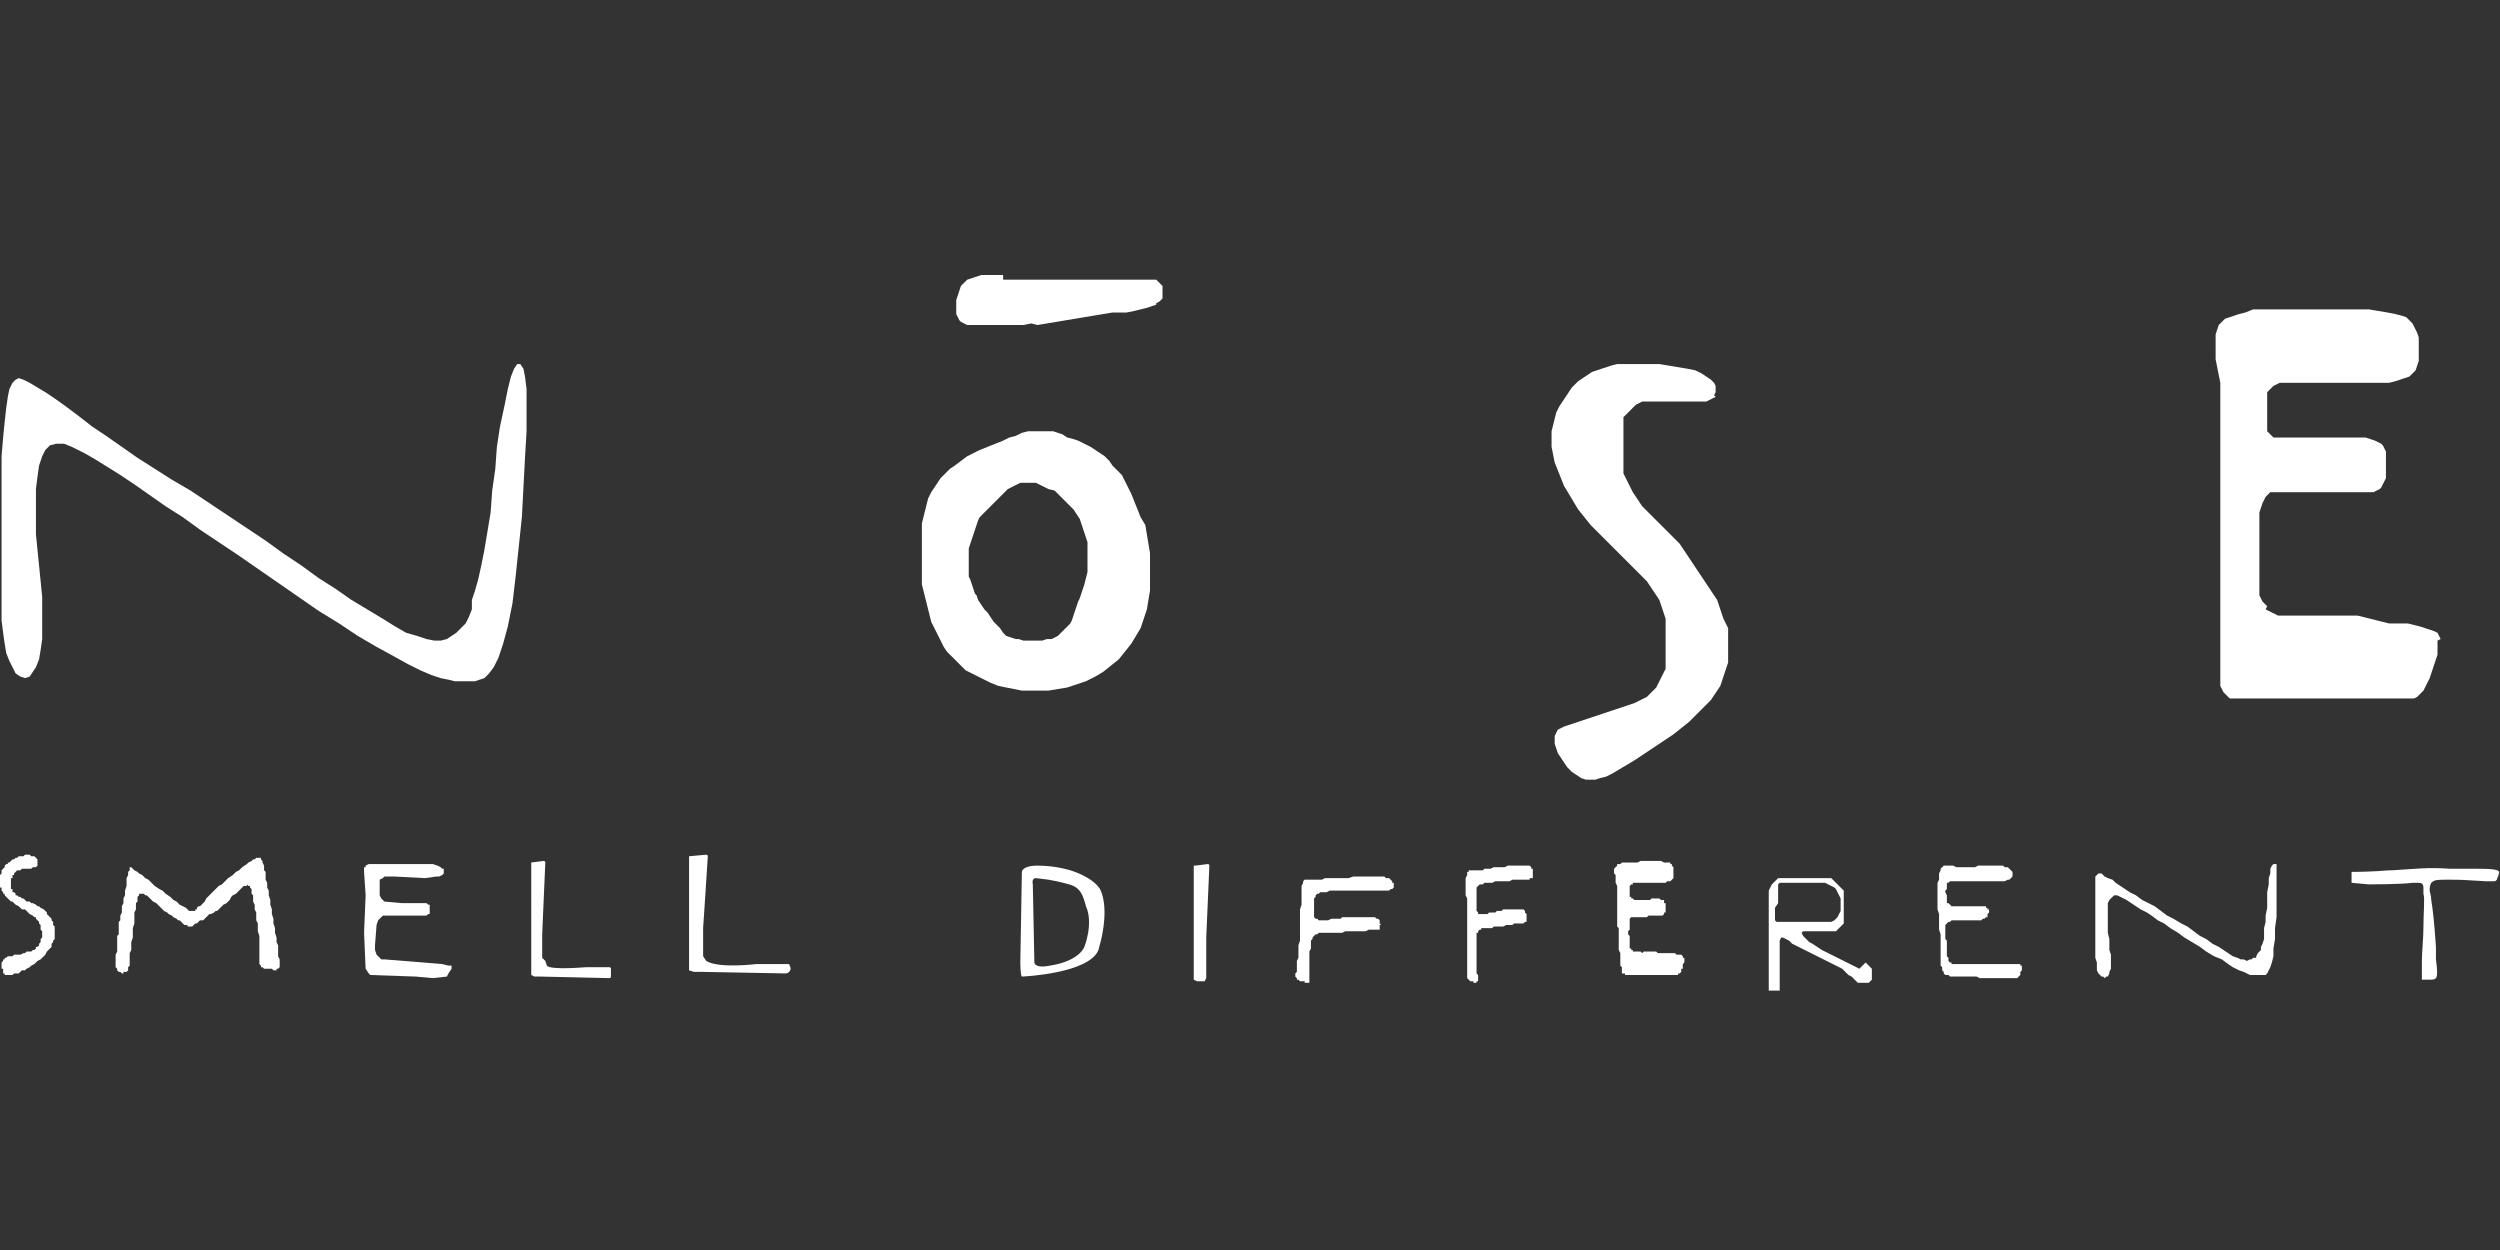 <?xml version="1.0" encoding="UTF-8"?> <!-- Generator: Adobe Illustrator 21.0.2, SVG Export Plug-In . SVG Version: 6.00 Build 0) --> <svg xmlns="http://www.w3.org/2000/svg" xmlns:xlink="http://www.w3.org/1999/xlink" id="Layer_1" x="0px" y="0px" viewBox="0 0 160 80" style="enable-background:new 0 0 160 80;" xml:space="preserve"><rect x="0" y="0" width="160" height="80" fill="#333333" stroke="none"/> <style type="text/css"> .st0{fill:#FFFFFF;} </style> <g> <path class="st0" d="M144.2,19.8l0.4,0l0.4,0l0.4,0l0.5,0l0.5,0h0.5h0.6l0.6,0l0.7,0l0.7,0l0.7,0l0.7,0l0.7,0l0.6,0.1l0.6,0.1 l0.5,0.1l0.4,0.1l0.3,0.1l0.2,0.2l0.2,0.2l0.1,0.2l0.1,0.2l0.1,0.2l0.1,0.3l0,0.3l0,0.3l0,0.3l0,0.3l0,0.3l-0.1,0.3l-0.1,0.3 l-0.2,0.2l-0.2,0.2l-0.3,0.1l-0.3,0.1l-0.3,0.1l-0.4,0.1l-0.4,0l-0.4,0l-0.4,0h-0.4l-0.4,0l-0.3,0l-0.3,0l-0.3,0l-0.3,0l-0.3,0 l-0.3,0l-0.3,0l-0.3,0l-0.3,0l-0.3,0l-0.3,0l-0.3,0h-0.3l-0.3,0l-0.2,0l-0.2,0l-0.2,0l-0.2,0l-0.2,0.1l-0.2,0.1l-0.1,0.1l-0.1,0.1 l-0.1,0.1l-0.1,0.1l0,0.1l0,0.1l0,0.1v0.2l0,0.2l0,0.2l0,0.2l0,0.2l0,0.2l0,0.2l0,0.2l0,0.2l0,0.1l0,0.1l0,0.1l0,0.1l0.1,0.1 l0.1,0.1l0.1,0.1l0.1,0.1l0.1,0l0.1,0l0.1,0l0.1,0l0.1,0l0.1,0l0.1,0l0.2,0l0.2,0l0.2,0l0.2,0l0.2,0l0.3,0l0.3,0h0.3l0.3,0l0.3,0 l0.4,0l0.4,0l0.4,0h0.4l0.4,0l0.4,0l0.3,0l0.3,0.1l0.3,0.1l0.2,0.1l0.2,0.1l0.1,0.1l0.1,0.2l0.1,0.2l0,0.2l0,0.2l0,0.2l0,0.2V30 l0,0.2l0,0.2l0,0.2l-0.1,0.2l-0.1,0.2l-0.1,0.2l-0.1,0.1l-0.2,0.1l-0.2,0.1l-0.2,0l-0.2,0l-0.2,0l-0.3,0l-0.3,0l-0.3,0l-0.3,0 l-0.3,0l-0.3,0l-0.3,0l-0.3,0l-0.3,0l-0.3,0h-0.3l-0.3,0l-0.3,0l-0.3,0l-0.3,0l-0.3,0l-0.3,0l-0.3,0h-0.2l-0.2,0l-0.2,0l-0.1,0.1 l-0.1,0.1l-0.1,0.1l-0.1,0.2l-0.1,0.2l-0.1,0.3l-0.1,0.3l0,0.4l0,0.4l0,0.4l0,0.4l0,0.4l0,0.4l0,0.4l0,0.4l0,0.3l0,0.3l0,0.3l0,0.3 l0,0.3l0,0.2l0,0.2l0,0.2l0.1,0.2l0.1,0.2l0.1,0.1l0.1,0.1l0.1,0.1L145,39l0.2,0.1l0.2,0.1l0.2,0.1l0.2,0.1l0.2,0l0.2,0l0.3,0 l0.3,0l0.3,0l0.3,0l0.3,0l0.4,0l0.4,0l0.4,0l0.4,0l0.4,0l0.4,0l0.4,0l0.4,0l0.4,0.1l0.4,0.1l0.4,0.1l0.4,0.1l0.4,0.1l0.4,0l0.4,0 l0.4,0l0.4,0.1l0.4,0.1l0.3,0.1l0.3,0.1l0.3,0.1l0.2,0.1l0.1,0.2l0.1,0.2L156,41l0,0.2l0,0.2l0,0.2l0,0.3l-0.1,0.3l-0.1,0.3 l-0.1,0.3l-0.1,0.3l-0.1,0.3l-0.1,0.2l-0.1,0.2l-0.1,0.2l-0.1,0.2l-0.1,0.1l-0.1,0.1l-0.1,0.1l-0.1,0.1l-0.2,0.1l-0.2,0l-0.3,0 l-0.4,0l-0.4,0l-0.5,0l-0.5,0l-0.5,0l-0.5,0l-0.6,0l-0.5,0l-0.5,0l-0.5,0l-0.5,0l-0.5,0l-0.5,0l-0.4,0l-0.4,0l-0.4,0l-0.4,0l-0.4,0 l-0.4,0l-0.3,0l-0.3,0l-0.3,0l-0.3,0l-0.2,0l-0.2,0l-0.2,0l-0.2,0l-0.1,0l-0.1,0l-0.1,0l-0.1,0l-0.1,0l-0.1-0.1l-0.1-0.1l-0.1-0.1 l-0.1-0.1l-0.1-0.2l-0.1-0.2l0-0.3l0-0.3l0-0.4l0-0.5l0-0.5l0-0.6l0-0.6l0-0.6l0-0.6l0-0.7l0-0.7l0-0.7l0-0.7l0-0.7l0-0.7v-0.7 l0-0.7l0-0.7l0-0.6l0-0.6l0-0.6l0-0.6l0-0.6l0-0.6l0-0.6l0-0.5l0-0.5v-0.5l0-0.5l0-0.5l0-0.5l0-0.5l0-0.5l0-0.5l-0.1-0.5l-0.1-0.5 l-0.1-0.5l0-0.5l0-0.4l0-0.4l0-0.3l0.1-0.3l0.1-0.3l0.2-0.2l0.2-0.2l0.3-0.1l0.3-0.1l0.3-0.1l0.4-0.1L144.2,19.8z M109.8,25.4 l-0.2,0.1l-0.2,0.1l-0.2,0.1l-0.3,0l-0.3,0l-0.3,0l-0.3,0l-0.3,0l-0.3,0l-0.3,0l-0.3,0l-0.3,0h-0.3l-0.3,0l-0.2,0l-0.2,0l-0.2,0 l-0.2,0l-0.2,0.1l-0.2,0.1l-0.1,0.1l-0.1,0.1l-0.1,0.1l-0.1,0.1l-0.1,0.1l-0.1,0.1l-0.1,0.1l-0.1,0.1l0,0.1l0,0.1l0,0.1l0,0.1 l0,0.2l0,0.2l0,0.2l0,0.2l0,0.2l0,0.2v0.2l0,0.2l0,0.2l0,0.2l0,0.2l0,0.2l0,0.2l0,0.2l0,0.2l0,0.2l0.1,0.2l0.1,0.2l0.1,0.2l0.1,0.2 l0.1,0.2l0.1,0.2l0.2,0.3l0.2,0.3l0.2,0.3l0.3,0.3l0.3,0.3l0.3,0.3l0.3,0.3l0.3,0.3l0.3,0.3l0.3,0.3l0.3,0.3l0.2,0.3l0.2,0.3 l0.2,0.3l0.2,0.3l0.2,0.3l0.2,0.3l0.2,0.3l0.2,0.3l0.2,0.3l0.2,0.3l0.2,0.3l0.2,0.3l0.1,0.3l0.1,0.3l0.1,0.3l0.1,0.3l0.1,0.2 l0.1,0.2l0.1,0.2l0,0.2l0,0.2l0,0.3l0,0.3v0.3l0,0.3l0,0.3l0,0.3l-0.1,0.3l-0.1,0.3l-0.1,0.3l-0.1,0.3l-0.1,0.3l-0.2,0.3l-0.2,0.3 l-0.2,0.3l-0.3,0.3l-0.3,0.3l-0.4,0.4l-0.4,0.4l-0.5,0.4l-0.5,0.4l-0.6,0.4l-0.6,0.4l-0.6,0.4l-0.6,0.4l-0.5,0.3l-0.5,0.3l-0.5,0.3 l-0.4,0.2l-0.4,0.1l-0.3,0.1l-0.3,0l-0.3,0l-0.3-0.1l-0.3-0.2l-0.3-0.2l-0.3-0.3l-0.2-0.3l-0.2-0.3l-0.2-0.3l-0.1-0.3l-0.1-0.3 l0-0.3l0-0.2l0.1-0.2l0.1-0.2l0.2-0.1l0.2-0.1l0.3-0.1l0.3-0.1l0.3-0.1l0.3-0.1l0.3-0.1l0.3-0.1l0.3-0.1l0.3-0.1l0.3-0.1l0.3-0.1 l0.3-0.1l0.3-0.1l0.3-0.1l0.3-0.1l0.3-0.1l0.2-0.1l0.2-0.1l0.2-0.1l0.2-0.1l0.2-0.2l0.2-0.2l0.2-0.2l0.1-0.2l0.1-0.2l0.1-0.2 l0.1-0.2l0.1-0.2l0.1-0.2l0-0.2l0-0.2l0-0.2l0-0.2l0-0.2l0-0.2l0-0.2l0-0.3l0-0.3l0-0.3l0-0.3l0-0.3l0-0.3l-0.1-0.3l-0.1-0.3 l-0.1-0.3l-0.1-0.3l-0.2-0.3l-0.2-0.3l-0.2-0.3l-0.2-0.3l-0.3-0.3l-0.3-0.3l-0.3-0.3l-0.3-0.3l-0.4-0.4l-0.4-0.4l-0.4-0.4l-0.4-0.4 l-0.4-0.4l-0.4-0.4l-0.4-0.5l-0.4-0.5l-0.3-0.5l-0.3-0.5l-0.3-0.5l-0.2-0.5l-0.2-0.5l-0.2-0.5l-0.1-0.5l-0.1-0.5l0-0.5l0-0.5 l0.1-0.4l0.1-0.4l0.1-0.4l0.2-0.4l0.2-0.3l0.2-0.3l0.2-0.3l0.2-0.3l0.2-0.2l0.2-0.2l0.3-0.2l0.3-0.2l0.3-0.2l0.3-0.1l0.3-0.1 l0.3-0.1l0.3-0.1l0.4-0.1l0.4,0l0.5,0l0.6,0l0.6,0l0.6,0l0.6,0.1l0.6,0.1l0.6,0.1l0.5,0.1l0.4,0.2l0.3,0.2l0.3,0.2l0.2,0.2l0.1,0.2 l0,0.2l0,0.2l-0.1,0.2L109.8,25.4z M64.2,17.9l0.4,0l0.4,0l0.4,0l0.4,0l0.4,0h0.4l0.3,0l0.3,0l0.3,0l0.3,0l0.3,0l0.3,0l0.3,0l0.3,0 l0.3,0l0.3,0l0.2,0l0.2,0l0.2,0h0.2l0.2,0l0.2,0l0.2,0l0.2,0l0.2,0l0.2,0l0.2,0l0.2,0l0.2,0l0.2,0l0.2,0l0.2,0l0.2,0l0.2,0l0.2,0 l0.2,0l0.1,0l0.1,0l0.1,0l0.1,0l0.1,0.1l0.1,0.1l0.1,0.1l0.1,0.1l0,0.1l0,0.1l0,0.1l0,0.1l0,0.1l0,0.1l0,0.1l0,0.1l-0.1,0.1 l-0.1,0.1l-0.2,0.1L74,19.5l-0.3,0.1l-0.3,0.1l-0.4,0.1l-0.4,0.1l-0.5,0.1L71.7,20L71.2,20l-0.6,0.1l-0.6,0.1l-0.6,0.1l-0.6,0.1 l-0.6,0.1l-0.6,0.1l-0.6,0.1l-0.6,0.1L66,20.7l-0.5,0.1l-0.5,0l-0.4,0l-0.4,0l-0.4,0l-0.3,0l-0.3,0l-0.3,0l-0.3,0l-0.3,0l-0.2,0 l-0.2,0l-0.2-0.1l-0.2-0.1l-0.1-0.1l-0.1-0.2l-0.1-0.2l0-0.3l0-0.3l0-0.3l0.1-0.3l0.1-0.3l0.1-0.3l0.2-0.2l0.2-0.2l0.3-0.1l0.3-0.1 l0.3-0.1l0.3,0l0.4,0l0.4,0H64.2z M7.7,30.4L8.6,31l1,0.7l1,0.7l1.1,0.7l1.1,0.8l1.2,0.8l1.2,0.8l1.3,0.9l1.3,0.9l1.3,0.9l1.3,0.9 l1.3,0.8l1.2,0.8l1.2,0.7l1.1,0.6l0.9,0.5l0.8,0.4l0.7,0.3l0.6,0.2l0.5,0.1l0.4,0.1l0.4,0l0.3,0l0.3,0l0.3,0l0.3-0.1l0.3-0.1 l0.3-0.3l0.3-0.4l0.3-0.6l0.3-0.9l0.3-1.1l0.3-1.5l0.2-1.7l0.2-1.9l0.2-1.9l0.1-1.9l0.1-1.9l0.1-1.7l0-1.5l0-1.2l-0.1-0.8l-0.1-0.5 l-0.2-0.3l-0.2,0l-0.2,0.3l-0.2,0.5l-0.2,0.8l-0.2,1L32,27.3l-0.2,1.3L31.7,30l-0.2,1.4l-0.1,1.4L31.2,34l-0.2,1.2l-0.2,1l-0.2,0.9 l-0.2,0.7l-0.2,0.6L30.2,39L30,39.5l-0.2,0.4l-0.3,0.3l-0.3,0.3l-0.3,0.2l-0.3,0.2l-0.4,0.1l-0.4,0l-0.5-0.1l-0.6-0.2L26,40.5 l-0.7-0.4l-0.8-0.5L23.5,39l-1-0.6l-1-0.7l-1.1-0.7l-1.1-0.8l-1.2-0.8L17,34.6l-1.2-0.8L14.6,33l-1.2-0.8l-1.2-0.8L11,30.7 l-1.1-0.7l-1.1-0.7l-1-0.7l-1-0.7l-0.9-0.6L5,26.6L4.2,26l-0.7-0.5l-0.6-0.4l-0.5-0.3l-0.5-0.3l-0.4-0.2l-0.3-0.1l-0.2,0.1 l-0.2,0.2l-0.2,0.4l-0.1,0.5l-0.1,0.7L0.3,27l-0.1,1l-0.1,1.2l0,1.2l0,1.3l0,1.3l0,1.3l0,1.2l0,1.2v1.1l0,1l0,0.9l0.1,0.8l0.1,0.7 l0.1,0.6l0.2,0.5l0.2,0.4L1,43.1l0.3,0.2l0.3,0.1l0.3-0.1L2.1,43l0.2-0.3l0.2-0.5l0.1-0.6l0.1-0.7l0-0.8l0-0.9l0-1l-0.1-1l-0.1-1 l-0.1-1l-0.1-1l0-1l0-1l0-0.9l0.1-0.8l0.1-0.7l0.2-0.6l0.2-0.4l0.3-0.3l0.4-0.1l0.5,0l0.5,0.2L5.4,29l0.7,0.4l0.8,0.5L7.7,30.4z M69.4,28.4L69,28.2l-0.3-0.1L68.3,28L68,27.8l-0.3-0.1l-0.3-0.1l-0.4,0l-0.4,0l-0.4,0l-0.4,0l-0.4,0.1L65,27.9L64.6,28l-0.4,0.2 l-0.5,0.2l-0.5,0.2l-0.5,0.2L62.3,29l-0.4,0.2l-0.4,0.3l-0.4,0.3L60.8,30l-0.3,0.3l-0.3,0.3L60,30.9l-0.2,0.3l-0.2,0.3l-0.2,0.4 l-0.1,0.4l-0.1,0.4l-0.1,0.4l-0.1,0.4L59,34l0,0.5l0,0.5l0,0.5v0.5l0,0.5l0,0.5l0,0.4l0.1,0.4l0.1,0.4l0.1,0.4l0.1,0.4l0.1,0.4 l0.1,0.4l0.2,0.4l0.2,0.4l0.2,0.4l0.2,0.4l0.2,0.3l0.3,0.3l0.3,0.3l0.3,0.3l0.3,0.3l0.4,0.2l0.4,0.2l0.4,0.2l0.4,0.2l0.5,0.2 l0.5,0.1l0.5,0.1l0.5,0.1l0.5,0l0.6,0l0.6,0l0.6-0.1l0.6-0.1l0.6-0.2l0.6-0.2l0.6-0.3l0.5-0.3l0.5-0.4l0.5-0.4l0.4-0.5l0.4-0.5 l0.3-0.5l0.3-0.5l0.2-0.6l0.2-0.6l0.1-0.6l0.1-0.6l0-0.6l0-0.6l0-0.6l0-0.6l-0.1-0.6l-0.1-0.6l-0.1-0.6L73,33.1l-0.2-0.5l-0.2-0.5 l-0.2-0.5l-0.2-0.4l-0.2-0.4l-0.2-0.4l-0.3-0.3l-0.3-0.3L71,29.5l-0.3-0.3L70.4,29l-0.3-0.2l-0.3-0.2L69.4,28.4z M67.5,31.4 l0.2,0.2l0.2,0.2l0.2,0.2l0.2,0.2l0.2,0.2l0.2,0.2l0.2,0.3l0.2,0.3l0.1,0.3l0.1,0.3l0.1,0.3l0.1,0.3l0.1,0.3l0,0.3l0,0.4l0,0.4 l0,0.4l0,0.4l-0.1,0.4l-0.1,0.4l-0.1,0.3l-0.1,0.3l-0.1,0.3L69,38.5l-0.1,0.3l-0.1,0.3l-0.1,0.3l-0.1,0.3l-0.1,0.2l-0.2,0.2 l-0.2,0.2l-0.2,0.2l-0.2,0.2l-0.2,0.1l-0.2,0.1L67,40.9L66.7,41l-0.3,0l-0.3,0l-0.3,0l-0.3,0l-0.3-0.1L65,40.9l-0.3-0.1l-0.3-0.1 l-0.2-0.2L64,40.2L63.8,40l-0.2-0.2l-0.2-0.3l-0.2-0.3L63,39l-0.2-0.3l-0.2-0.3l-0.1-0.3L62.4,38l-0.1-0.3l-0.1-0.3l-0.1-0.3 L62,36.9L62,36.6l0-0.3l0-0.3l0-0.3l0-0.3l0-0.3l0.1-0.3l0.1-0.3l0.1-0.3l0.1-0.3l0.1-0.3l0.1-0.3l0.1-0.2l0.2-0.2l0.2-0.2l0.2-0.2 l0.2-0.2l0.2-0.2l0.2-0.2l0.2-0.2l0.2-0.2l0.2-0.2l0.2-0.1l0.2-0.1l0.2-0.1l0.2-0.1l0.2,0l0.2,0l0.2,0l0.2,0l0.2,0l0.2,0.1l0.2,0.1 l0.2,0.1l0.2,0.1L67.5,31.4z"></path> <polygon class="st0" points="1.5,54.8 1.4,54.8 1.3,54.8 1.2,54.8 1.1,54.9 1,54.9 0.9,55 0.8,55 0.7,55.1 0.7,55.1 0.6,55.2 0.5,55.2 0.5,55.3 0.4,55.3 0.3,55.4 0.3,55.4 0.3,55.5 0.2,55.6 0.2,55.6 0.1,55.7 0.1,55.8 0.1,55.8 0.1,55.9 0,56 0,56.1 0,56.1 0,56.2 0,56.3 0,56.4 0,56.5 0,56.6 0,56.7 0,56.8 0.1,56.8 0.1,56.9 0.1,57 0.2,57.1 0.2,57.2 0.3,57.2 0.3,57.3 0.4,57.4 0.5,57.5 0.6,57.6 0.7,57.7 0.8,57.7 0.9,57.8 1,57.9 1.2,58 1.3,58.1 1.4,58.2 1.6,58.2 1.7,58.3 1.8,58.4 1.9,58.5 2.1,58.6 2.2,58.7 2.3,58.7 2.3,58.8 2.4,58.9 2.5,59 2.5,59.1 2.5,59.1 2.6,59.2 2.6,59.3 2.6,59.4 2.6,59.5 2.7,59.6 2.7,59.7 2.7,59.8 2.7,59.9 2.7,60 2.6,60.1 2.6,60.1 2.6,60.2 2.6,60.3 2.5,60.4 2.5,60.5 2.5,60.5 2.4,60.6 2.3,60.6 2.3,60.7 2.2,60.8 2.1,60.8 2,60.9 1.8,60.9 1.7,60.9 1.6,61 1.5,61 1.3,61.1 1.2,61.1 1.1,61.1 0.9,61.1 0.8,61.2 0.7,61.2 0.6,61.2 0.5,61.2 0.4,61.3 0.3,61.3 0.3,61.4 0.2,61.4 0.2,61.4 0.2,61.5 0.2,61.5 0.1,61.6 0.1,61.7 0.1,61.7 0.1,61.8 0.1,61.8 0.1,61.9 0.1,62 0.2,62 0.2,62.1 0.2,62.1 0.2,62.2 0.2,62.2 0.2,62.3 0.3,62.3 0.3,62.3 0.3,62.4 0.4,62.4 0.4,62.4 0.5,62.4 0.5,62.4 0.6,62.4 0.7,62.4 0.7,62.4 0.8,62.4 0.9,62.3 1.1,62.3 1.2,62.3 1.3,62.2 1.4,62.1 1.6,62.1 1.7,62 1.9,61.9 2,61.8 2.2,61.7 2.3,61.6 2.4,61.5 2.6,61.4 2.7,61.3 2.8,61.2 2.9,61.1 3,60.9 3.1,60.8 3.2,60.7 3.3,60.6 3.3,60.4 3.4,60.3 3.4,60.2 3.5,60.1 3.5,59.9 3.5,59.8 3.5,59.7 3.5,59.6 3.5,59.5 3.5,59.4 3.5,59.3 3.4,59.2 3.4,59.1 3.4,59 3.3,58.9 3.3,58.8 3.2,58.7 3.1,58.6 3,58.5 3,58.4 2.9,58.3 2.8,58.2 2.6,58.1 2.5,58 2.4,58 2.3,57.9 2.1,57.8 2,57.8 1.9,57.7 1.7,57.7 1.6,57.6 1.5,57.5 1.4,57.5 1.3,57.4 1.2,57.4 1.1,57.3 1,57.3 1,57.2 0.9,57.1 0.8,57.1 0.8,57 0.8,56.9 0.7,56.9 0.7,56.8 0.7,56.7 0.7,56.6 0.7,56.6 0.7,56.5 0.7,56.4 0.7,56.3 0.7,56.2 0.8,56.2 0.8,56.1 0.8,56 0.9,56 0.9,55.9 0.9,55.9 1,55.8 1,55.8 1.1,55.7 1.2,55.7 1.2,55.7 1.3,55.7 1.4,55.6 1.4,55.6 1.5,55.6 1.6,55.6 1.6,55.6 1.7,55.6 1.8,55.6 1.9,55.6 2,55.6 2,55.6 2.1,55.5 2.2,55.5 2.3,55.5 2.3,55.5 2.4,55.4 2.4,55.4 2.4,55.3 2.4,55.2 2.4,55.1 2.4,55.1 2.4,55 2.3,54.9 2.3,54.9 2.2,54.8 2.1,54.8 2,54.8 1.9,54.7 1.8,54.7 1.7,54.7 1.6,54.7 "></polygon> <polyline class="st0" points="28.9,61.8 28.7,61.8 28.3,61.7 24.6,61.4 24.4,61.4 24.3,61.3 24.2,61.2 24.1,61.1 24,60.8 24,60.5 24.1,59.2 24.2,58.9 24.3,58.8 24.4,58.7 24.5,58.6 24.7,58.6 25.8,58.6 27.3,58.6 27.4,58.5 27.5,58.5 27.5,58.3 27.5,58.2 27.5,57.9 27.4,57.9 27.3,57.8 27.2,57.8 26.8,57.8 26.5,57.8 25.7,57.8 24.6,57.7 24.5,57.6 24.4,57.5 24.3,57.3 24.3,56.5 24.3,56.4 24.3,56.3 24.5,56.2 24.6,56.1 25,56.1 25.3,56.1 27.2,56.2 27.9,56.1 28.1,56.1 28.3,56 28.4,55.9 28.4,55.8 28.4,55.7 28.4,55.6 28.3,55.6 28.2,55.5 28,55.4 27.7,55.3 26.9,55.3 25.1,55.3 23.8,55.3 23.6,55.3 23.4,55.4 23.4,55.5 23.3,55.5 23.3,55.7 23.3,55.8 23.4,57.3 23.3,59.7 23.4,62 23.6,62.3 23.7,62.4 26.6,62.5 27.7,62.6 28.6,62.5 28.7,62.3 28.9,62 "></polyline> <polygon class="st0" points="145.7,55.5 145.7,55.3 145.5,55.3 145.5,55.3 145.4,55.4 145.3,55.6 145.3,55.9 145.2,56.2 145.2,56.6 145.1,57.1 145.1,57.6 145.1,58.1 145,58.6 145,59 144.9,59.4 144.9,59.8 144.9,60.1 144.8,60.4 144.7,60.6 144.7,60.8 144.6,60.9 144.5,61 144.4,61.2 144.4,61.3 144.2,61.3 144.1,61.4 144,61.4 143.8,61.5 143.6,61.4 143.4,61.4 143.2,61.3 142.9,61.2 142.6,61 142.3,60.8 142,60.6 141.6,60.4 141.2,60.1 140.8,59.9 140.4,59.6 140,59.3 139.6,59.1 139.1,58.8 138.7,58.6 138.3,58.3 137.9,58 137.5,57.8 137.1,57.6 136.7,57.3 136.3,57.1 136,56.9 135.7,56.7 135.4,56.5 135.2,56.3 134.9,56.2 134.7,56.1 134.6,56 134.5,55.9 134.3,55.9 134.3,55.9 134.2,56 134.1,56.1 134.1,56.3 134.1,56.6 134.1,56.9 134.1,57.2 134.1,57.6 134.1,58.1 134.1,58.5 134.1,59 134.1,59.5 134.1,59.9 134.1,60.3 134.1,60.7 134.1,61 134.1,61.3 134.2,61.6 134.2,61.9 134.2,62.1 134.3,62.3 134.4,62.4 134.5,62.5 134.6,62.5 134.7,62.6 134.8,62.5 134.9,62.5 135,62.3 135,62.2 135.1,62 135.1,61.7 135.1,61.4 135.1,61.1 135,60.8 135,60.4 135,60.1 134.9,59.7 134.9,59.4 134.9,59 134.9,58.7 134.9,58.3 134.9,58.1 134.9,57.8 135,57.6 135.1,57.5 135.2,57.4 135.3,57.3 135.5,57.3 135.7,57.4 135.9,57.5 136.1,57.6 136.4,57.8 136.7,58 137,58.2 137.4,58.4 137.7,58.6 138.1,58.9 138.5,59.1 138.9,59.4 139.4,59.7 139.8,60 140.3,60.3 140.8,60.6 141.2,60.9 141.7,61.2 142.2,61.4 142.6,61.7 142.9,61.9 143.3,62.1 143.6,62.2 143.8,62.3 144,62.4 144.2,62.4 144.3,62.4 144.5,62.4 144.6,62.4 144.7,62.4 144.8,62.4 144.9,62.4 145,62.4 145.1,62.3 145.2,62.1 145.3,61.9 145.4,61.6 145.5,61.2 145.5,60.7 145.6,60.1 145.6,59.4 145.7,58.7 145.7,58.1 145.7,57.4 145.7,56.8 145.7,56.3 145.7,55.9 "></polygon> <path class="st0" d="M113.2,60.1l0,0.2l0,0.2l0,0.2l0,0.2l0,0.2l0,0.2l0,0.2l0,0.2l0,0.2l0,0.2l0,0.2l0,0.2l0,0.2l0,0.2l0,0.1 l0,0.1l0,0.1l0,0.1l0,0.1l0,0l0,0l0,0l0,0l0,0l0.1,0l0.1,0h0.1l0.1,0l0.1,0l0.1,0l0.1,0l0,0l0,0l0,0l0,0l0-0.1l0-0.1l0-0.1l0-0.1 l0-0.1l0-0.1l0-0.1l0-0.2l0-0.2l0-0.2l0-0.2l0-0.2l0-0.2l0-0.2l0-0.2l0-0.3l0-0.3l0-0.3l0.1-0.2l0.1,0l0.2,0.1l0.2,0.1l0.1,0.1 l0.1,0.1l0.2,0.1l0.2,0.1l0.2,0.1l0.2,0.1l0.2,0.1l0.2,0.1l0.2,0.1l0.2,0.1l0.2,0.1l0.2,0.1l0.2,0.1l0.2,0.1l0.2,0.1l0.2,0.1 l0.2,0.1l0.2,0.1l0.2,0.2l0.2,0.2l0.2,0.1l0.1,0.1l0.1,0.1l0.1,0.1l0.1,0.1l0.1,0l0.1,0l0.1,0l0.1,0l0.1,0l0.1,0l0.1,0l0.1-0.1 l0.1-0.1l0-0.1l0-0.1l0-0.1v-0.1l0-0.1l0-0.1l0-0.1l-0.1-0.1l-0.1-0.1l-0.1-0.1l-0.1-0.1L119,62l-0.2-0.1l-0.2-0.1l-0.2-0.1 l-0.2-0.1l-0.2-0.1l-0.2-0.1l-0.2-0.1l-0.2-0.1l-0.2-0.1l-0.2-0.1l-0.2-0.1l-0.2-0.1l-0.3-0.2l-0.3-0.2l-0.2-0.1l-0.2-0.2l-0.2-0.2 l-0.1-0.2l0.1-0.1l0.2,0l0.1,0l0.1,0l0.1,0l0.1,0h0.1h0.1l0.1,0l0.1,0l0.1,0l0.1,0l0.1,0l0.1,0l0.1,0l0.1,0l0.1,0l0.1,0l0.1,0 l0.1,0l0.1,0l0.1-0.1l0.1-0.1l0.1-0.1l0.1-0.1l0.1-0.1l0-0.1l0-0.1l0-0.1l0-0.1l0-0.1l0-0.1l0-0.1l0-0.1l0-0.1l0-0.1l0-0.1l0-0.1 l0-0.1l0-0.1l0-0.1l0-0.1l0-0.1l0-0.1l0-0.1l0-0.1l0-0.1l-0.1-0.1l-0.1-0.1l-0.1-0.1l-0.1-0.1l-0.1-0.1l-0.1-0.1l-0.1-0.1l-0.1-0.1 l-0.1,0l-0.1,0l-0.1,0l-0.1,0l-0.2,0l-0.2,0l-0.2,0l-0.2,0l-0.2,0l-0.2,0l-0.2,0l-0.2,0l-0.2,0l-0.2,0h-0.2l-0.2,0l-0.2,0l-0.2,0 l-0.2,0l-0.1,0.1l-0.1,0.1l-0.1,0.1l-0.1,0.1l-0.1,0.2l-0.1,0.2l0,0.2l0,0.3l0,0.3l0,0.3l0,0.3v0.3l0,0.3v0.2V59v0.4v0.3l0,0.2 L113.2,60.1z M113.8,57.8l0-0.3l0-0.3l0-0.3l0-0.3l0.1-0.1l0.2,0l0.2,0l0.2,0l0.2,0l0.2,0l0.3,0h0.3h0.3l0.2,0l0.2,0l0.2,0l0.2,0 l0.2,0l0.2,0.1l0.2,0.1l0.2,0.1l0.1,0.1l0.1,0.2l0.1,0.2l0.1,0.2l0,0.2v0.2l0,0.2l0,0.2l-0.1,0.2l-0.1,0.2l-0.1,0.1l-0.1,0.1 l-0.2,0.1l-0.2,0l-0.2,0l-0.2,0l-0.2,0h-0.2l-0.2,0l-0.3,0l-0.3,0l-0.3,0l-0.3,0l-0.3,0l-0.2,0l-0.3,0l-0.3,0l-0.1-0.1l0-0.2l0-0.2 v-0.2l0-0.2L113.8,57.8z"></path> <path class="st0" d="M159.8,55.7c-0.2-0.1-0.8-0.1-1.6-0.1c-0.4,0-0.9,0-1.4,0c-1.4-0.1-2.1,0-3.7,0.1l-0.2,0 c-1.2,0.1-2.1,0.1-2.4,0.1h0l0,0.7l1.1,0.1c0,0,2.1,0,2.8-0.1l0.1,0c0.2,0,0.3,0,0.3,0c0.3,0,0.3,0.2,0.3,0.4c0,0.1,0,0.2,0,0.3 c0.1,0.3,0,1.2,0,2.1c0,0.8-0.1,1.6-0.1,2.2c0,0.4,0,0.6,0,0.8c0,0.2,0,0.4,0,0.4c0,0,0.2,0,0.4,0c0.3,0,0.4,0,0.5-0.1 c0.1-0.1,0.1-0.5,0-1.2c0-0.2,0-0.5,0-0.8c-0.1-1.5-0.2-2.4-0.3-3c0-0.3-0.1-0.5-0.1-0.6c0-0.2,0-0.3,0.1-0.5 c0.2-0.2,0.4-0.2,1-0.2c0.9,0,0.9,0,2.5,0.1c0.1,0,0.3,0,0.3,0c0.1,0,0.1,0,0.2,0c0.1,0,0.1,0,0.2-0.1c0-0.1,0.1-0.2,0.1-0.3 C160,55.8,159.9,55.7,159.8,55.7"></path> <path class="st0" d="M34.7,61.3l0-1.5c0,0,0.2-4.5,0.2-4.6c0-0.1-0.1-0.1-0.1-0.1l-0.8,0.1v0.1l0,1.9l0,5.2l0.2,0.1h0.4 c0,0,4.3,0.1,4.4,0.1c0.1,0,0.1-0.1,0.1-0.1s0-0.4,0-0.5c0-0.1-0.1-0.1-0.1-0.1h-1.5c0,0-2.3,0.2-2.5-0.1l-0.1-0.3"></path> <path class="st0" d="M45,60.9l0-1.5c0,0,0.3-4.5,0.3-4.6c0-0.1-0.1-0.1-0.1-0.1l-1.1,0.1V55l0,1.9l0,5.2l0.3,0.1h0.5 c0,0,5.3,0.1,5.4,0.1c0.1,0,0.2-0.1,0.2-0.1s0.1-0.1,0.1-0.2c0-0.1-0.1-0.3-0.1-0.3l-2.1,0c0,0-2.4,0.3-3.2-0.2l-0.2-0.3"></path> <polygon class="st0" points="8.1,62.2 8.2,62.1 8.2,62 8.2,61.9 8.3,61.8 8.3,61.6 8.3,61.5 8.3,61.3 8.3,61 8.4,60.8 8.4,60.5 8.4,60.3 8.5,60 8.5,59.7 8.5,59.4 8.6,59.1 8.6,58.9 8.6,58.6 8.6,58.4 8.7,58.2 8.7,58 8.7,57.8 8.8,57.7 8.8,57.6 8.8,57.5 8.8,57.4 8.9,57.3 8.9,57.2 9,57.2 9,57.2 9.1,57.2 9.1,57.2 9.2,57.2 9.3,57.3 9.4,57.3 9.5,57.4 9.6,57.5 9.7,57.6 9.8,57.7 10,57.8 10.1,57.9 10.3,58.1 10.4,58.2 10.5,58.3 10.7,58.4 10.8,58.5 11,58.6 11.1,58.7 11.3,58.8 11.4,58.9 11.5,58.9 11.6,59 11.7,59.1 11.7,59.1 11.8,59.2 11.9,59.2 12,59.2 12,59.3 12.1,59.3 12.1,59.3 12.2,59.3 12.2,59.3 12.3,59.3 12.4,59.2 12.4,59.2 12.5,59.1 12.6,59.1 12.7,59 12.8,58.9 13,58.9 13.1,58.8 13.2,58.7 13.3,58.6 13.4,58.5 13.5,58.5 13.7,58.4 13.8,58.3 13.9,58.3 14,58.2 14.1,58.1 14.2,58 14.3,57.9 14.5,57.8 14.6,57.7 14.7,57.6 14.8,57.4 14.9,57.3 15.1,57.2 15.2,57.1 15.3,57 15.4,56.9 15.5,56.8 15.6,56.7 15.7,56.7 15.8,56.7 15.8,56.6 15.9,56.7 16,56.7 16,56.8 16.1,56.9 16.1,57 16.1,57.2 16.2,57.3 16.2,57.5 16.2,57.7 16.3,57.9 16.3,58.2 16.4,58.4 16.4,58.6 16.4,58.9 16.5,59.1 16.5,59.4 16.5,59.6 16.6,59.9 16.6,60.1 16.6,60.4 16.6,60.6 16.6,60.8 16.6,61 16.6,61.2 16.6,61.3 16.6,61.5 16.6,61.6 16.6,61.7 16.6,61.7 16.7,61.8 16.7,61.9 16.8,61.9 16.8,61.9 16.9,62 17,62 17.1,62 17.2,62 17.3,62 17.4,62 17.5,62.1 17.6,62.1 17.7,62.1 17.7,62 17.8,62 17.8,62 17.8,62 17.9,61.9 17.9,61.8 17.9,61.7 17.9,61.6 17.9,61.4 17.8,61.2 17.8,61 17.8,60.8 17.8,60.5 17.7,60.3 17.7,60 17.6,59.7 17.6,59.4 17.5,59.1 17.5,58.8 17.4,58.5 17.4,58.2 17.3,57.9 17.3,57.6 17.2,57.3 17.2,57 17.1,56.8 17.1,56.5 17,56.3 17,56 17,55.8 16.9,55.7 16.9,55.5 16.9,55.4 16.8,55.2 16.8,55.1 16.8,55.1 16.7,55 16.7,55 16.7,54.9 16.6,54.9 16.6,54.9 16.6,54.9 16.5,54.9 16.4,54.9 16.3,55 16.2,55 16.1,55.1 15.9,55.2 15.8,55.3 15.5,55.5 15.3,55.7 15.1,55.8 14.9,56 14.6,56.2 14.4,56.4 14.2,56.6 14,56.7 13.8,56.9 13.6,57.1 13.5,57.2 13.3,57.4 13.2,57.5 13.1,57.7 13,57.8 12.9,57.9 12.8,58 12.7,58 12.6,58.1 12.6,58.2 12.5,58.2 12.5,58.3 12.4,58.3 12.4,58.3 12.3,58.3 12.3,58.3 12.2,58.3 12.1,58.3 12,58.2 11.9,58.1 11.7,58 11.5,57.9 11.3,57.7 11.1,57.6 10.9,57.4 10.6,57.2 10.4,57 10.2,56.9 9.9,56.7 9.7,56.5 9.5,56.3 9.3,56.2 9.1,56 8.9,55.9 8.8,55.8 8.6,55.7 8.5,55.6 8.4,55.5 8.4,55.5 8.3,55.5 8.3,55.6 8.3,55.7 8.2,55.8 8.2,56 8.1,56.2 8.1,56.4 8.1,56.7 8,57 8,57.3 7.9,57.5 7.9,57.8 7.8,58 7.8,58.2 7.8,58.4 7.7,58.6 7.7,58.7 7.7,58.8 7.7,58.9 7.7,58.9 7.6,59 7.6,59.1 7.6,59.2 7.6,59.3 7.6,59.4 7.6,59.5 7.6,59.6 7.6,59.7 7.6,59.8 7.5,59.9 7.5,60 7.5,60.1 7.5,60.2 7.5,60.3 7.5,60.5 7.5,60.6 7.5,60.8 7.5,60.9 7.4,61.1 7.4,61.3 7.4,61.4 7.4,61.6 7.4,61.8 7.4,61.9 7.5,62 7.5,62.1 7.6,62.2 7.7,62.2 7.8,62.3 7.9,62.3 7.9,62.2 8,62.2 "></polygon> <path class="st0" d="M76.5,55.4l0.8-0.1c0,0,0.1,0,0.1,0.1c0,0.1-0.2,4.6-0.2,4.6l0,1.5l0,1.1l-0.1,0.2h-0.5l-0.2-0.1l0-5.2l0-1.9 V55.4z"></path> <polygon class="st0" points="84.3,56.3 84.5,56.3 84.6,56.3 84.8,56.2 85,56.2 85.1,56.2 85.3,56.2 85.5,56.2 85.7,56.2 85.9,56.2 86.1,56.2 86.3,56.2 86.6,56.1 86.8,56.1 87,56.1 87.2,56.1 87.4,56.1 87.7,56.1 87.9,56.1 88.1,56.1 88.2,56.1 88.4,56.1 88.6,56.1 88.7,56.2 88.9,56.2 89,56.3 89,56.3 89.1,56.4 89.1,56.5 89.2,56.5 89.2,56.6 89.2,56.7 89.2,56.8 89.2,56.8 89.1,56.9 89.1,56.9 89,56.9 89,56.9 88.9,57 88.8,57 88.7,57 88.6,57 88.4,57 88.3,57 88.1,57 87.9,57 87.7,57 87.5,57 87.3,57 87.1,57 86.8,57 86.6,57 86.3,57 86,57 85.8,57 85.5,57 85.3,57 85.1,57 84.9,57.1 84.8,57.1 84.7,57.1 84.5,57.1 84.4,57.2 84.4,57.2 84.3,57.2 84.2,57.3 84.2,57.3 84.2,57.4 84.1,57.5 84.1,57.5 84.1,57.6 84.1,57.7 84.1,57.7 84.1,57.8 84.1,57.9 84.1,57.9 84.1,58 84.1,58.1 84.1,58.1 84.1,58.2 84.1,58.3 84.1,58.4 84.1,58.4 84.1,58.5 84.1,58.6 84.1,58.7 84.1,58.7 84.2,58.8 84.2,58.8 84.3,58.8 84.4,58.9 84.5,58.9 84.6,58.9 84.8,58.9 84.9,58.9 85,58.9 85.2,58.8 85.3,58.8 85.4,58.8 85.5,58.8 85.7,58.8 85.8,58.8 85.9,58.7 86.1,58.7 86.2,58.7 86.3,58.7 86.5,58.7 86.6,58.7 86.7,58.7 86.9,58.7 87,58.7 87.2,58.7 87.3,58.7 87.4,58.7 87.6,58.7 87.7,58.7 87.8,58.7 87.9,58.7 88,58.7 88.1,58.8 88.2,58.8 88.3,58.9 88.3,58.9 88.3,59 88.3,59 88.3,59.1 88.4,59.2 88.3,59.2 88.3,59.3 88.3,59.3 88.3,59.4 88.3,59.4 88.3,59.4 88.3,59.4 88.3,59.5 88.2,59.5 88.2,59.5 88.1,59.5 88.1,59.5 88,59.5 87.9,59.5 87.8,59.5 87.7,59.5 87.6,59.5 87.4,59.6 87.3,59.6 87.1,59.6 86.9,59.6 86.7,59.6 86.5,59.6 86.3,59.6 86.1,59.6 85.9,59.7 85.7,59.7 85.5,59.7 85.3,59.7 85.1,59.7 85,59.7 84.8,59.7 84.7,59.7 84.6,59.7 84.4,59.7 84.3,59.8 84.3,59.8 84.2,59.8 84.1,59.9 84.1,59.9 84,60 84,60.1 83.9,60.2 83.9,60.4 83.9,60.5 83.9,60.7 83.8,60.9 83.8,61.1 83.8,61.3 83.8,61.5 83.8,61.6 83.8,61.8 83.8,62 83.8,62.1 83.8,62.2 83.8,62.4 83.8,62.5 83.8,62.6 83.8,62.6 83.8,62.7 83.8,62.7 83.8,62.8 83.8,62.8 83.8,62.8 83.8,62.9 83.7,62.9 83.7,62.9 83.7,62.9 83.6,62.9 83.6,62.9 83.6,62.9 83.5,62.9 83.5,62.8 83.4,62.8 83.4,62.8 83.3,62.8 83.3,62.8 83.2,62.8 83.2,62.8 83.1,62.7 83.1,62.7 83.1,62.7 83,62.7 83,62.7 83,62.6 83,62.6 82.9,62.5 82.9,62.5 82.9,62.4 82.9,62.3 83,62.2 83,62.1 83,62 83,61.8 83,61.7 83,61.5 83.1,61.3 83.1,61.1 83.1,60.9 83.1,60.7 83.1,60.5 83.2,60.2 83.2,60 83.2,59.7 83.2,59.5 83.2,59.2 83.2,59 83.2,58.7 83.2,58.4 83.2,58.2 83.3,57.9 83.3,57.7 83.3,57.5 83.3,57.3 83.3,57.1 83.3,56.9 83.3,56.8 83.3,56.7 83.4,56.5 83.4,56.5 83.4,56.4 83.5,56.3 83.6,56.3 83.6,56.3 83.7,56.3 83.8,56.3 84,56.3 84.1,56.3 84.2,56.3 "></polygon> <polygon class="st0" points="94.5,55.7 94.7,55.7 94.8,55.7 94.9,55.7 95,55.6 95.1,55.6 95.3,55.6 95.4,55.6 95.6,55.5 95.7,55.5 95.9,55.5 96,55.5 96.2,55.5 96.3,55.5 96.5,55.4 96.7,55.4 96.8,55.4 97,55.4 97.1,55.4 97.3,55.4 97.4,55.4 97.6,55.4 97.7,55.4 97.8,55.4 97.9,55.4 98,55.5 98,55.6 98.1,55.6 98.1,55.7 98.1,55.8 98.1,55.9 98.1,56 98.1,56 98.1,56.1 98.1,56.1 98.1,56.2 98,56.2 98,56.2 97.9,56.2 97.9,56.3 97.8,56.3 97.7,56.3 97.6,56.3 97.5,56.3 97.4,56.3 97.3,56.3 97.1,56.3 97,56.3 96.8,56.3 96.6,56.4 96.4,56.4 96.2,56.4 96,56.4 95.8,56.4 95.7,56.4 95.5,56.5 95.3,56.5 95.2,56.5 95,56.5 94.9,56.6 94.8,56.6 94.8,56.6 94.7,56.6 94.6,56.7 94.6,56.7 94.5,56.8 94.5,56.9 94.5,56.9 94.5,57 94.5,57.1 94.5,57.1 94.5,57.2 94.5,57.3 94.5,57.4 94.5,57.4 94.5,57.5 94.5,57.6 94.5,57.7 94.5,57.7 94.5,57.8 94.5,57.9 94.5,58 94.5,58.1 94.5,58.1 94.5,58.2 94.5,58.3 94.6,58.4 94.6,58.4 94.6,58.5 94.7,58.5 94.8,58.5 94.9,58.5 94.9,58.5 95,58.5 95.1,58.5 95.2,58.5 95.3,58.4 95.4,58.4 95.5,58.4 95.6,58.4 95.7,58.4 95.8,58.3 95.9,58.3 96,58.3 96.1,58.3 96.2,58.2 96.3,58.2 96.4,58.2 96.5,58.2 96.6,58.2 96.7,58.2 96.8,58.2 96.9,58.2 97,58.2 97.1,58.2 97.2,58.2 97.3,58.2 97.4,58.2 97.4,58.2 97.5,58.2 97.6,58.3 97.6,58.3 97.6,58.4 97.7,58.5 97.7,58.5 97.7,58.6 97.7,58.7 97.7,58.7 97.7,58.8 97.7,58.8 97.7,58.9 97.7,58.9 97.7,58.9 97.7,59 97.6,59 97.6,59 97.6,59 97.6,59 97.5,59.1 97.4,59.1 97.4,59.1 97.3,59.1 97.2,59.1 97.1,59.1 97,59.1 96.9,59.1 96.8,59.2 96.6,59.2 96.5,59.2 96.4,59.2 96.2,59.3 96.1,59.3 95.9,59.3 95.8,59.3 95.6,59.3 95.5,59.4 95.4,59.4 95.2,59.4 95.1,59.4 95,59.4 94.9,59.4 94.8,59.4 94.8,59.5 94.7,59.5 94.7,59.5 94.6,59.6 94.6,59.7 94.5,59.7 94.5,59.9 94.5,60 94.5,60.2 94.5,60.3 94.5,60.5 94.5,60.7 94.5,60.9 94.5,61.1 94.5,61.3 94.5,61.5 94.5,61.7 94.5,61.9 94.5,62 94.5,62.2 94.5,62.3 94.6,62.4 94.6,62.5 94.6,62.6 94.6,62.7 94.6,62.7 94.6,62.8 94.6,62.8 94.5,62.8 94.5,62.9 94.5,62.9 94.5,62.9 94.5,62.9 94.4,62.9 94.4,62.9 94.4,62.9 94.3,62.9 94.3,62.9 94.3,62.8 94.2,62.8 94.2,62.8 94.2,62.8 94.1,62.8 94.1,62.8 94.1,62.8 94,62.7 94,62.7 94,62.7 94,62.7 93.9,62.6 93.9,62.6 93.9,62.5 93.9,62.5 93.9,62.4 93.9,62.3 93.9,62.2 93.9,62.1 93.9,61.9 93.9,61.8 93.9,61.6 93.9,61.4 93.9,61.2 93.9,61 93.9,60.8 93.9,60.5 93.9,60.3 93.9,60 93.9,59.8 93.9,59.5 93.9,59.2 93.9,58.9 93.9,58.7 93.9,58.4 93.9,58.1 93.9,57.8 93.9,57.5 93.8,57.3 93.8,57 93.8,56.8 93.8,56.6 93.8,56.4 93.8,56.3 93.8,56.2 93.9,56 93.9,55.9 93.9,55.9 93.9,55.8 94,55.8 94,55.7 94.1,55.7 94.2,55.7 94.3,55.7 94.4,55.7 94.4,55.7 "></polygon> <polygon class="st0" points="104,55.2 104.1,55.2 104.3,55.2 104.4,55.2 104.5,55.2 104.7,55.2 104.8,55.2 105,55.1 105.2,55.1 105.4,55.1 105.6,55.1 105.8,55.1 106,55.1 106.2,55.1 106.3,55.1 106.5,55.2 106.7,55.2 106.8,55.2 106.9,55.2 106.9,55.3 107,55.3 107,55.4 107.1,55.5 107.1,55.5 107.1,55.6 107.1,55.7 107.1,55.8 107.1,55.9 107.1,56 107.1,56.1 107.1,56.1 107.1,56.2 107,56.3 107,56.3 106.9,56.4 106.8,56.4 106.7,56.4 106.6,56.5 106.5,56.5 106.3,56.5 106.2,56.5 106.1,56.5 106,56.5 105.9,56.5 105.8,56.5 105.7,56.5 105.6,56.5 105.5,56.5 105.4,56.5 105.3,56.5 105.2,56.5 105.2,56.5 105.1,56.5 105,56.5 104.9,56.5 104.8,56.5 104.7,56.5 104.7,56.5 104.6,56.5 104.5,56.5 104.5,56.6 104.4,56.6 104.4,56.6 104.4,56.6 104.3,56.7 104.3,56.7 104.3,56.7 104.3,56.8 104.3,56.8 104.3,56.8 104.3,56.9 104.3,56.9 104.3,57 104.3,57 104.3,57.1 104.3,57.1 104.3,57.2 104.3,57.2 104.3,57.3 104.3,57.3 104.3,57.4 104.3,57.4 104.4,57.4 104.4,57.4 104.4,57.5 104.4,57.5 104.4,57.5 104.5,57.5 104.5,57.5 104.5,57.5 104.5,57.5 104.6,57.6 104.6,57.6 104.7,57.6 104.7,57.6 104.8,57.6 104.8,57.6 104.9,57.6 105,57.6 105,57.6 105.1,57.6 105.2,57.6 105.3,57.6 105.4,57.6 105.5,57.6 105.6,57.6 105.7,57.5 105.9,57.5 106,57.5 106.1,57.5 106.2,57.5 106.3,57.6 106.3,57.6 106.4,57.6 106.5,57.6 106.5,57.7 106.5,57.7 106.5,57.8 106.6,57.8 106.6,57.9 106.6,58 106.6,58 106.6,58.1 106.6,58.2 106.6,58.3 106.6,58.3 106.6,58.4 106.5,58.4 106.5,58.5 106.5,58.5 106.4,58.6 106.4,58.6 106.3,58.6 106.2,58.6 106.2,58.6 106.1,58.6 106,58.6 105.9,58.6 105.9,58.6 105.8,58.6 105.7,58.6 105.6,58.6 105.5,58.6 105.4,58.7 105.3,58.7 105.2,58.7 105.1,58.7 105,58.7 104.9,58.7 104.9,58.7 104.8,58.7 104.7,58.7 104.6,58.7 104.5,58.7 104.5,58.7 104.4,58.7 104.4,58.7 104.4,58.7 104.3,58.8 104.3,58.8 104.3,58.9 104.3,59 104.3,59.1 104.3,59.2 104.3,59.3 104.3,59.4 104.3,59.5 104.2,59.6 104.2,59.8 104.3,59.9 104.3,60 104.3,60.1 104.3,60.2 104.3,60.3 104.3,60.3 104.3,60.4 104.3,60.5 104.3,60.5 104.3,60.6 104.3,60.7 104.4,60.7 104.4,60.7 104.4,60.8 104.5,60.8 104.5,60.8 104.5,60.9 104.6,60.9 104.7,60.9 104.7,60.9 104.8,60.9 104.9,60.9 104.9,60.9 105,60.9 105.1,61 105.2,60.9 105.3,60.9 105.4,60.9 105.5,60.9 105.6,60.9 105.7,60.9 105.9,60.9 106,60.9 106.1,61 106.2,61 106.3,61 106.4,61 106.5,61 106.6,61 106.7,61 106.9,61 107,61 107.1,61 107.2,61 107.3,61.1 107.4,61.1 107.5,61.1 107.6,61.1 107.7,61.2 107.7,61.2 107.7,61.3 107.8,61.3 107.8,61.4 107.8,61.4 107.8,61.5 107.8,61.6 107.7,61.7 107.7,61.7 107.7,61.8 107.7,61.9 107.7,62 107.6,62 107.6,62.1 107.6,62.2 107.6,62.2 107.5,62.3 107.5,62.3 107.5,62.3 107.4,62.3 107.4,62.4 107.3,62.4 107.2,62.4 107.1,62.4 107,62.4 106.9,62.4 106.7,62.4 106.6,62.4 106.4,62.4 106.2,62.4 106.1,62.4 105.9,62.4 105.8,62.4 105.6,62.4 105.5,62.4 105.4,62.4 105.2,62.4 105.1,62.4 105,62.4 104.9,62.4 104.8,62.4 104.6,62.4 104.5,62.4 104.5,62.4 104.4,62.4 104.3,62.4 104.2,62.4 104.2,62.4 104.1,62.4 104.1,62.4 104,62.4 104,62.4 104,62.3 103.9,62.3 103.9,62.3 103.9,62.3 103.9,62.3 103.8,62.3 103.8,62.2 103.8,62.2 103.8,62.1 103.8,62 103.8,61.9 103.7,61.8 103.7,61.7 103.7,61.5 103.7,61.4 103.7,61.2 103.7,61 103.6,60.8 103.6,60.6 103.6,60.4 103.6,60.2 103.6,60 103.6,59.8 103.6,59.6 103.6,59.4 103.5,59.3 103.5,59.1 103.5,58.9 103.5,58.7 103.5,58.5 103.5,58.3 103.5,58.2 103.5,58 103.5,57.8 103.5,57.7 103.5,57.5 103.5,57.4 103.5,57.2 103.5,57.1 103.5,56.9 103.5,56.8 103.5,56.7 103.4,56.5 103.4,56.4 103.4,56.2 103.4,56.1 103.4,56 103.3,55.9 103.3,55.7 103.3,55.6 103.4,55.5 103.4,55.5 103.5,55.4 103.5,55.3 103.6,55.3 103.7,55.3 103.8,55.2 103.9,55.2 "></polygon> <path class="st0" d="M70.4,56.9c-0.5-0.8-1.9-1.2-1.9-1.2s-0.9-0.3-2.1-0.3c-1,0-1,0.4-1,0.4l-0.1,5.8c0,0,0,0.8,0.1,0.9 c0.1,0,4.3-0.2,4.9-1.7C70.8,59.1,70.8,57.7,70.4,56.9 M69.4,60.6c0,0-0.3,0.9-2.2,1.2c-1,0.2-1-0.2-1-0.2l-0.1-5 c0,0-0.1-0.4,0.2-0.4l0.8,0.1c0.6,0.1,1.4,0.3,1.6,0.4c0.4,0.2,0.6,0.5,0.8,1.3C70,59.1,69.4,60.6,69.4,60.6"></path> <polygon class="st0" points="128.8,56.1 128.8,56 128.8,55.9 128.8,55.8 128.7,55.7 128.6,55.6 128.5,55.5 128.3,55.5 128.2,55.4 128,55.4 127.8,55.4 127.6,55.4 127.4,55.4 127.2,55.4 127,55.4 126.8,55.4 126.6,55.4 126.4,55.5 126.3,55.5 126.1,55.5 125.9,55.5 125.8,55.5 125.6,55.5 125.4,55.5 125.3,55.5 125.2,55.5 125,55.4 124.9,55.4 124.8,55.4 124.7,55.4 124.6,55.4 124.5,55.4 124.4,55.4 124.3,55.5 124.3,55.5 124.2,55.6 124.2,55.7 124.1,55.9 124.1,56.1 124.1,56.3 124,56.5 124,56.8 124,57.1 124,57.5 124,57.8 124,58.2 124.1,58.5 124.1,58.9 124.1,59.2 124.1,59.5 124.2,59.8 124.2,60.2 124.2,60.5 124.2,60.7 124.2,61 124.2,61.2 124.2,61.4 124.2,61.6 124.2,61.8 124.3,61.9 124.3,62 124.3,62.1 124.4,62.2 124.4,62.3 124.5,62.4 124.6,62.4 124.7,62.4 124.8,62.5 124.9,62.5 125.1,62.5 125.2,62.5 125.4,62.5 125.6,62.5 125.8,62.5 126,62.5 126.3,62.5 126.5,62.5 126.7,62.6 127,62.6 127.2,62.6 127.5,62.6 127.7,62.6 127.9,62.6 128.1,62.6 128.3,62.6 128.5,62.6 128.7,62.6 128.8,62.6 128.9,62.6 129,62.6 129.1,62.6 129.2,62.5 129.2,62.5 129.3,62.4 129.3,62.4 129.3,62.3 129.3,62.2 129.4,62.1 129.4,62 129.4,61.9 129.4,61.9 129.4,61.8 129.3,61.8 129.3,61.7 129.3,61.7 129.3,61.7 129.2,61.7 129.1,61.7 129,61.7 128.9,61.7 128.7,61.7 128.5,61.7 128.3,61.7 128.1,61.7 127.9,61.7 127.6,61.7 127.4,61.7 127.1,61.7 126.9,61.7 126.7,61.7 126.5,61.7 126.2,61.7 126.1,61.7 125.9,61.7 125.7,61.7 125.6,61.7 125.4,61.7 125.3,61.7 125.2,61.7 125,61.7 124.9,61.7 124.9,61.6 124.8,61.6 124.7,61.5 124.7,61.4 124.7,61.3 124.6,61.2 124.6,61.1 124.6,61 124.6,60.8 124.6,60.7 124.6,60.5 124.6,60.4 124.6,60.2 124.5,60.1 124.5,59.9 124.5,59.8 124.5,59.6 124.5,59.5 124.5,59.4 124.5,59.3 124.5,59.2 124.6,59.1 124.6,59.1 124.7,59 124.7,59 124.8,59 124.9,58.9 125,58.9 125.1,58.9 125.2,58.9 125.4,58.9 125.5,58.9 125.7,58.9 125.8,58.9 126,58.9 126.1,58.9 126.3,58.9 126.4,58.9 126.6,58.9 126.7,58.9 126.8,58.9 126.9,58.8 127,58.8 127.1,58.7 127.2,58.7 127.2,58.6 127.2,58.5 127.3,58.4 127.3,58.4 127.3,58.3 127.3,58.2 127.2,58.2 127.2,58.1 127.2,58.1 127.1,58.1 127.1,58 127,58 126.9,58 126.8,58 126.6,58 126.5,58 126.3,58 126.1,58 125.9,58 125.7,58 125.6,58 125.4,58 125.3,58 125.1,58 125,58 124.9,58 124.8,57.9 124.8,57.9 124.7,57.8 124.6,57.8 124.6,57.7 124.6,57.5 124.6,57.4 124.6,57.3 124.5,57.1 124.5,57 124.6,56.9 124.6,56.8 124.6,56.7 124.6,56.6 124.6,56.5 124.6,56.5 124.7,56.5 124.8,56.4 124.8,56.4 125,56.4 125.1,56.4 125.3,56.4 125.4,56.4 125.6,56.4 125.9,56.4 126.1,56.4 126.3,56.4 126.6,56.4 126.9,56.4 127.1,56.4 127.4,56.4 127.6,56.4 127.9,56.4 128.1,56.4 128.3,56.4 128.5,56.3 128.6,56.3 128.7,56.2 "></polygon> </g> </svg> 